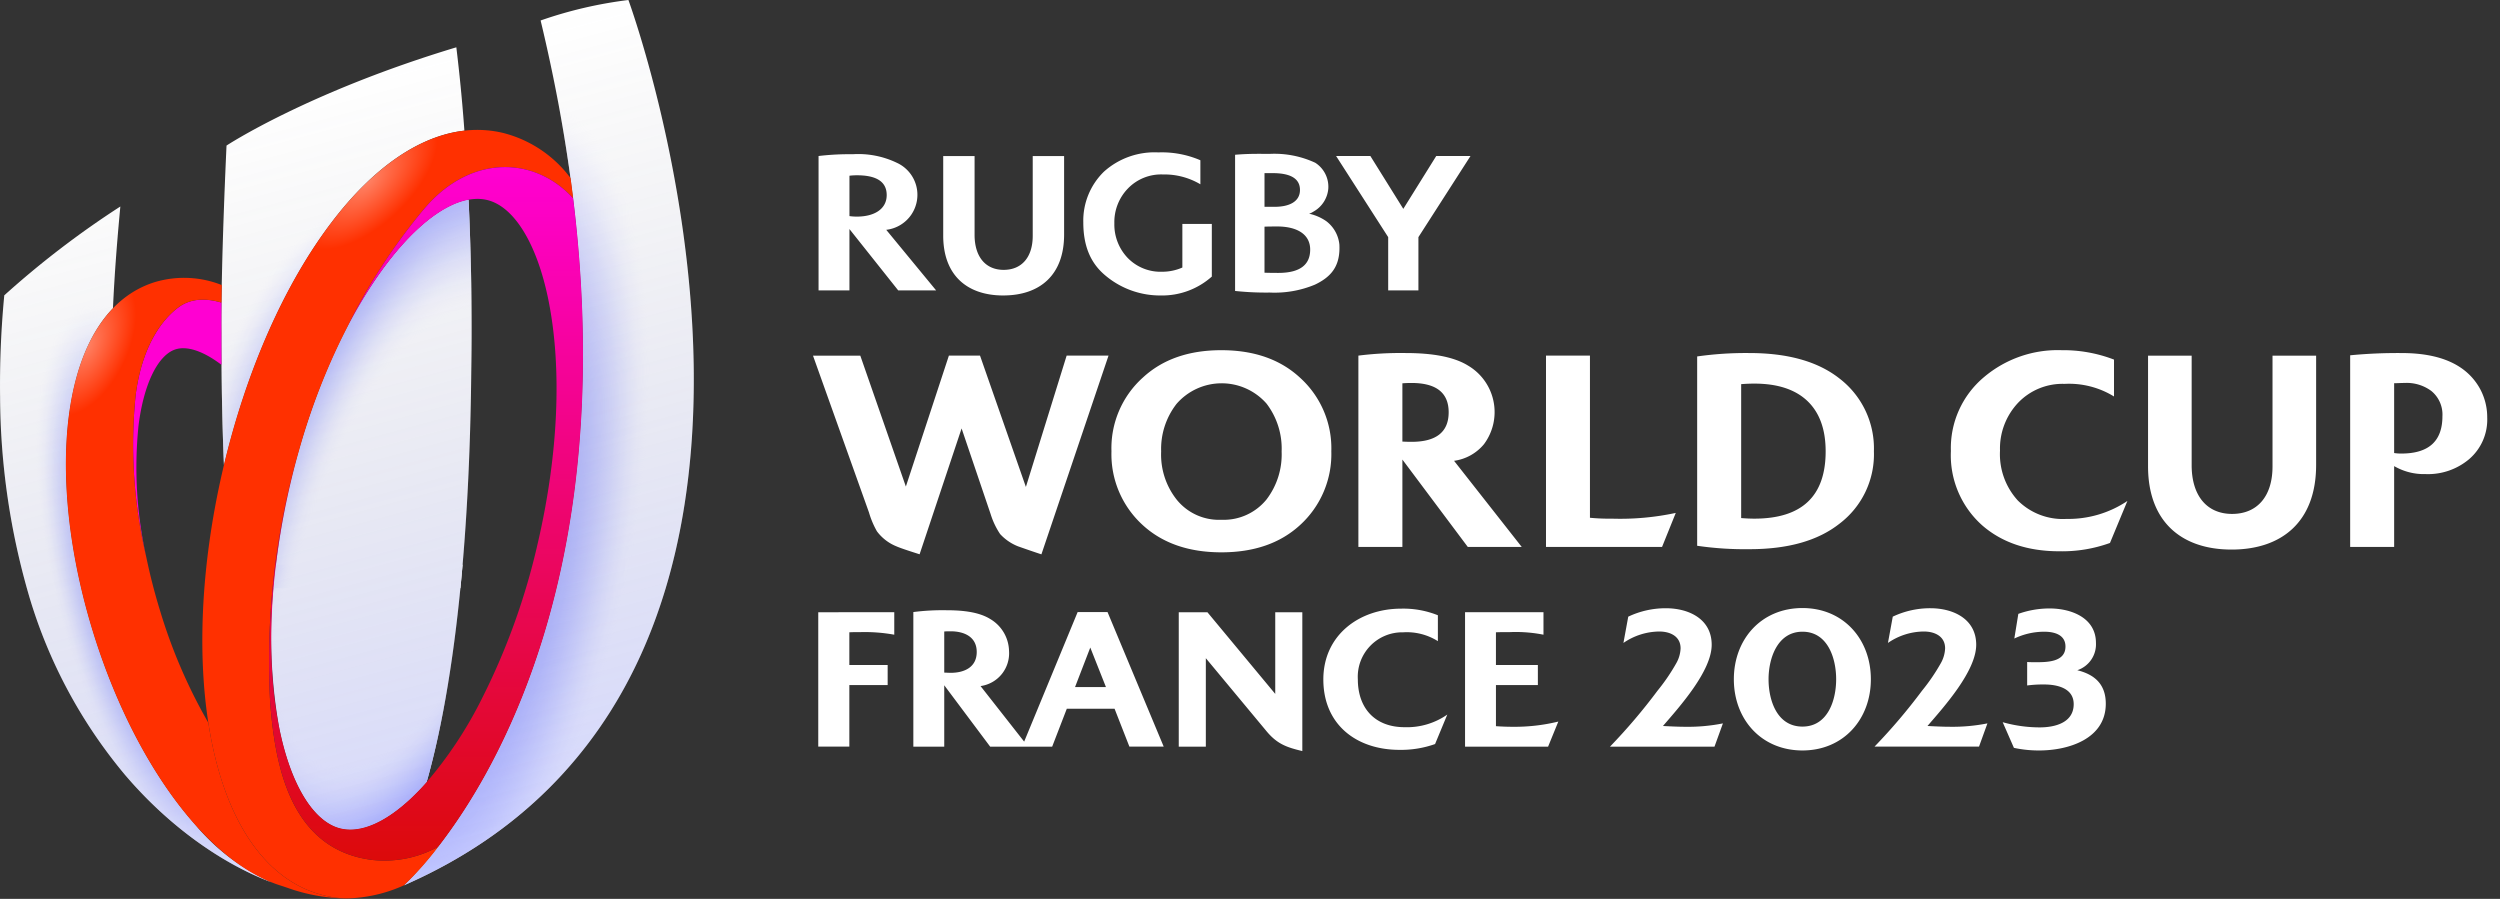 <svg width="178" height="64" fill="none" xmlns="http://www.w3.org/2000/svg"><rect width="100%" height="100%" fill="#333333" stroke="none"/><g clip-path="url(#clip0_524_494)"><path d="M147.138 36.947a7.545 7.545 0 004.333-1.279l-1.241 2.991a10.037 10.037 0 01-3.604.592c-2.256 0-4.092-.62-5.506-1.857a6.683 6.683 0 01-2.217-5.281 6.59 6.59 0 012.361-5.265 8.13 8.13 0 015.529-1.915 10.063 10.063 0 013.724.67v2.627a6.095 6.095 0 00-3.518-.898 4.369 4.369 0 00-3.317 1.354 4.748 4.748 0 00-1.282 3.397 4.893 4.893 0 001.268 3.552 4.54 4.54 0 003.47 1.312zM90.394 20.83c-.82.011-1.64-.027-2.456-.114V11.02c.981-.088 1.805-.064 2.47-.064a6.899 6.899 0 013.237.632 2.03 2.03 0 01.93 1.845 2.066 2.066 0 01-1.016 1.61c-.058.035-.117.07-.177.103-.056.027-.115.05-.174.07a3.397 3.397 0 011.223.532 2.378 2.378 0 01.934 1.677c.003.073.005.15.005.23 0 1.358-.634 2.082-1.748 2.612a7.454 7.454 0 01-3.228.562zm-.361-6.105h.681c1.113.01 1.844-.39 1.844-1.198 0-.906-.836-1.2-1.948-1.2h-.577v2.398zm0 4.691c.17.01.706.015.983.015 1.606 0 2.269-.627 2.269-1.66 0-1.098-.948-1.646-2.347-1.646-.277 0-.735.005-.905.014v3.277zm71.77 13.803c0 2.116-1.086 3.372-2.878 3.372s-2.879-1.294-2.879-3.467v-7.802h-3.105V33.2c0 3.927 2.362 5.929 5.946 5.929 3.583 0 6.021-1.984 6.021-6.025v-7.782h-3.105v7.897zM82.64 21.038a5.318 5.318 0 003.642-1.346v-3.748h-2.098v3.104c-.45.198-.937.3-1.43.3a3.262 3.262 0 01-2.442-.963 3.446 3.446 0 01-.97-2.485 3.44 3.44 0 01.978-2.492 3.285 3.285 0 012.477-.986 5.01 5.01 0 012.67.7V11.41a6.924 6.924 0 00-2.998-.558 5.38 5.38 0 00-3.87 1.372 4.87 4.87 0 00-1.468 3.6c0 1.635.48 2.809 1.427 3.666a6.046 6.046 0 004.082 1.548zm16.2-.36h2.151v-3.794l3.708-5.775h-2.44l-2.344 3.762-2.344-3.762h-2.44l3.708 5.775v3.793zm78.25 9.054a3.707 3.707 0 01-1.296 2.967 4.542 4.542 0 01-3.093 1.056 4.232 4.232 0 01-2.238-.568v5.756h-3.131V25.297c1.217-.117 2.44-.17 3.663-.16 2.749 0 4.597.826 5.545 2.478a4.24 4.24 0 01.55 2.117zm-3.189-.1a2.165 2.165 0 00-.795-1.798 2.936 2.936 0 00-1.886-.568c-.26 0-.513.018-.757.02v4.97c.169.026.339.038.509.037 1.961 0 2.929-.888 2.929-2.66zm-54.586 6.887a18.861 18.861 0 01-4.527.41 14.657 14.657 0 01-1.584-.064V25.321h-3.129V38.94h8.264l.976-2.42zm-14.83-10.512a3.842 3.842 0 011.843 4.15 3.833 3.833 0 01-.665 1.464 3.349 3.349 0 01-2.134 1.189l4.817 6.13h-3.841l-4.655-6.22v6.22h-3.133V25.32a24.148 24.148 0 013.358-.184c1.98 0 3.45.29 4.41.87zm-1.34 3.35c0-1.392-.881-2.088-2.644-2.089a8.32 8.32 0 00-.651.024v4.148c.204.011.418.018.651.018 1.761 0 2.642-.7 2.644-2.101zm-31.711-8.32c2.576 0 4.33-1.426 4.33-4.332V11.11H73.53v5.679c0 1.522-.781 2.425-2.07 2.425-1.288 0-2.07-.931-2.07-2.493v-5.61h-2.233v5.664c0 2.824 1.699 4.263 4.276 4.263zm9.938 5.847c1.408-1.302 3.273-1.952 5.593-1.95 2.315 0 4.178.65 5.588 1.95a6.77 6.77 0 012.237 5.246 6.829 6.829 0 01-2.237 5.264c-1.408 1.288-3.27 1.932-5.588 1.932s-4.182-.644-5.593-1.931a6.82 6.82 0 01-2.236-5.265 6.761 6.761 0 012.236-5.247zm1.302 5.264a5.166 5.166 0 001.097 3.415 3.865 3.865 0 003.194 1.445 3.924 3.924 0 003.21-1.445 5.277 5.277 0 001.077-3.415 5.277 5.277 0 00-1.076-3.413 4.254 4.254 0 00-6.405.02 5.232 5.232 0 00-1.097 3.393zm50.748-.018a6.195 6.195 0 01-2.458 5.162c-1.534 1.208-3.669 1.811-6.405 1.81a23.443 23.443 0 01-3.721-.243v-13.48a24.592 24.592 0 013.721-.242c2.737 0 4.872.602 6.405 1.807a6.272 6.272 0 012.458 5.186zm-3.436.008c0-1.602-.454-2.817-1.361-3.645-.868-.787-2.108-1.18-3.719-1.18-.286 0-.597.012-.935.039v9.534c.338.028.649.042.935.042 3.386 0 5.08-1.596 5.08-4.79zm-61.52-1.633l2.073 6.116c.155.497.38.97.669 1.403.354.384.79.684 1.277.875.73.258 1.287.448 1.664.57l4.778-14.148h-2.982l-2.901 9.349-3.266-9.349h-2.217l-3.063 9.321-3.244-9.32h-3.368l3.984 11.16c.136.469.326.92.567 1.346.354.475.83.844 1.38 1.067.239.108.795.297 1.659.57l2.99-8.96zm-7.985-9.828h-2.2v-9.569a18.399 18.399 0 012.431-.127 6.345 6.345 0 013.148.612 2.508 2.508 0 01-.76 4.77l3.553 4.314h-2.7l-3.473-4.369v4.37zm0-5.291a3.5 3.5 0 00.532.036c1.237 0 2.12-.536 2.12-1.532 0-1.05-.883-1.41-2.12-1.41-.178 0-.356.01-.532.032v2.874zm36.197 32.977a3.166 3.166 0 013.228-3.342 4.164 4.164 0 012.471.629v-1.843a6.57 6.57 0 00-2.614-.471c-2.985 0-5.541 1.885-5.541 5.041 0 3.213 2.356 5.013 5.427 5.013a7.232 7.232 0 002.528-.414l.871-2.1a5.012 5.012 0 01-3.042.9c-2.1 0-3.328-1.343-3.328-3.413zm9.833 3.342v-2.928h2.985V47.35h-2.985v-2.33c.329-.014.672-.014 1.015-.014.794-.032 1.59.03 2.37.185v-1.6h-5.584v9.57h5.913l.728-1.786a13.06 13.06 0 01-3.242.372c-.4 0-.8-.015-1.2-.043zm41.393-3.985a1.946 1.946 0 001.328-1.942c0-1.8-1.771-2.456-3.299-2.456a6.609 6.609 0 00-2.228.385l-.285 1.757a4.941 4.941 0 012.128-.486c.699 0 1.513.2 1.513 1.057 0 1.114-1.328 1.114-2.128 1.114-.199 0-.399 0-.599-.014v1.67a8.654 8.654 0 011.214-.07c.914 0 2.099.256 2.099 1.399 0 1.328-1.342 1.656-2.414 1.656a9.69 9.69 0 01-2.642-.37l.8 1.827a8.366 8.366 0 001.8.186c2.07 0 4.741-.814 4.741-3.328 0-1.356-.757-2.07-2.028-2.385zm-57.107 1.686l-4.828-5.813h-2.042v9.568h1.928v-6.298l4.285 5.156c.77.943 1.442 1.185 2.585 1.457v-9.883h-1.928v5.813zm27.605 2.285c1.185-1.372 3.47-3.914 3.47-5.784 0-1.843-1.642-2.6-3.256-2.6a6.199 6.199 0 00-2.685.6l-.343 1.871a4.56 4.56 0 012.556-.814c.757 0 1.514.328 1.514 1.2a2.325 2.325 0 01-.314 1.07 13.747 13.747 0 01-1.328 1.943 40.893 40.893 0 01-3.385 3.984h7.441l.6-1.656a12.63 12.63 0 01-2.642.242c-.543 0-1.086-.028-1.628-.056zm14.803-3.328c0 2.856-1.957 5.07-4.87 5.07-2.928 0-4.885-2.214-4.885-5.07 0-2.856 1.957-5.07 4.885-5.07 2.913 0 4.87 2.214 4.87 5.07zm-2.471 0c0-1.5-.6-3.385-2.399-3.385-1.786 0-2.414 1.9-2.414 3.385 0 1.5.6 3.37 2.414 3.37 1.799 0 2.399-1.87 2.399-3.37zM58.26 53.16h2.213v-4.384h2.728V47.35h-2.728v-2.33c.272-.014.557-.014.829-.014.794-.018 1.588.044 2.37.185v-1.6H58.26v9.57zm78.976-1.47c1.185-1.372 3.47-3.914 3.47-5.784 0-1.843-1.643-2.6-3.256-2.6a6.196 6.196 0 00-2.685.6l-.343 1.871a4.56 4.56 0 012.556-.814c.757 0 1.514.328 1.514 1.2a2.325 2.325 0 01-.314 1.07 13.747 13.747 0 01-1.328 1.943 40.904 40.904 0 01-3.385 3.984h7.441l.599-1.656a12.59 12.59 0 01-2.642.242c-.542 0-1.085-.028-1.627-.056zm-58.38-8.112l4 9.582h-2.443l-1.056-2.699h-3.4l-1.042 2.7H70.5l-3.27-4.37v4.37h-2.2v-9.583a16.3 16.3 0 012.357-.129c.985 0 2.242.086 3.099.614a2.71 2.71 0 011.357 2.285 2.355 2.355 0 01-2.028 2.5l3.105 3.956 3.809-9.226h2.128zm-9.313 2.842c0-1.086-.9-1.471-1.856-1.471-.157 0-.3 0-.457.014v2.928c.157 0 .3.014.457.014.957 0 1.856-.386 1.856-1.485zm9.2 2.499l-1.115-2.814-1.085 2.814h2.2zm-59.095-8.712a37.478 37.478 0 00.23 11.6c.808 4.048 2.45 6.734 4.394 7.186 1.724.4 3.913-.82 6.1-3.297 1.173-4.11 2.032-9.325 2.563-15.49H19.648z" fill="#fff"/><path d="M32.782 41.874c.453-4.594.715-9.751.772-15.421.072-4.125-.008-8.335-.192-12.232-4.179.763-10.035 8.798-12.716 20.344a52.096 52.096 0 00-1.169 7.31h13.305zM15.945 33.11c1.625-6.812 4.358-12.96 7.713-17.344 2.971-3.88 6.23-6.1 9.407-6.463a123.25 123.25 0 00-.574-5.935c-10.586 3.19-16.362 6.996-16.362 6.996s-.403 8.447-.366 13.305c-.003 3.424.062 6.563.182 9.441z" fill="#fff"/><path d="M44.743 0a30.06 30.06 0 00-6.251 1.458c10.49 43.69-9.738 61.58-9.738 61.58C62.466 48.265 44.743 0 44.743 0zM13.858 58.678c-2.982-3.369-5.55-8.22-7.23-13.662-1.681-5.442-2.297-10.897-1.733-15.36.427-3.383 1.514-6.011 3.147-7.706.112-2.464.294-4.716.471-6.651l.055-.596a65.042 65.042 0 00-8.263 6.325 67.27 67.27 0 00-.299 7.231c.023 4.807.72 9.586 2.072 14.199a35.49 35.49 0 006.836 12.726c4.521 5.278 9.207 7.203 10.421 7.636a15.03 15.03 0 01-5.477-4.142z" fill="#fff"/><path d="M19.648 40.207a37.478 37.478 0 00.23 11.6c.808 4.048 2.45 6.734 4.394 7.186 1.724.4 3.913-.82 6.1-3.297 1.173-4.11 2.032-9.325 2.563-15.49H19.648z" fill="url(#paint0_radial_524_494)"/><path d="M32.782 41.874c.453-4.594.715-9.751.772-15.421.072-4.125-.008-8.335-.192-12.232-4.179.763-10.035 8.798-12.716 20.344a52.096 52.096 0 00-1.169 7.31h13.305z" fill="url(#paint1_radial_524_494)"/><path d="M44.743 0a30.06 30.06 0 00-6.251 1.458c10.49 43.69-9.738 61.58-9.738 61.58C62.466 48.265 44.743 0 44.743 0z" fill="url(#paint2_radial_524_494)"/><path d="M13.858 58.678c-2.982-3.369-5.55-8.22-7.23-13.662-1.681-5.442-2.297-10.897-1.733-15.36.427-3.383 1.514-6.011 3.147-7.706.112-2.464.294-4.716.471-6.651l.055-.596a65.042 65.042 0 00-8.263 6.325 67.27 67.27 0 00-.299 7.231c.023 4.807.72 9.586 2.072 14.199a35.49 35.49 0 006.836 12.726c4.521 5.278 9.207 7.203 10.421 7.636a15.03 15.03 0 01-5.477-4.142z" fill="url(#paint3_radial_524_494)"/><path d="M15.945 33.11c1.625-6.812 4.358-12.96 7.713-17.344 2.971-3.88 6.23-6.1 9.407-6.463a123.25 123.25 0 00-.574-5.935c-10.586 3.19-16.362 6.996-16.362 6.996s-.403 8.447-.366 13.305c-.003 3.424.062 6.563.182 9.441z" fill="url(#paint4_radial_524_494)"/><path style="mix-blend-mode:multiply" opacity=".5" d="M28.754 63.038s20.229-17.89 9.738-61.58A30.058 30.058 0 0144.742 0s17.724 48.265-15.988 63.038zm1.617-7.342c1.967-6.886 3.059-16.858 3.183-29.243a192.23 192.23 0 00-.192-12.232c-4.179.763-10.035 8.798-12.716 20.344-1.46 6.284-1.732 12.407-.767 17.242.808 4.048 2.45 6.734 4.393 7.186 1.724.4 3.914-.82 6.1-3.297zM15.945 33.11c1.624-6.812 4.357-12.96 7.713-17.344 2.97-3.88 6.23-6.1 9.407-6.463a122.82 122.82 0 00-.575-5.935c-10.585 3.19-16.361 6.996-16.361 6.996s-.403 8.447-.366 13.305c-.004 3.424.061 6.563.182 9.441zm-2.087 25.568c-2.982-3.369-5.55-8.22-7.23-13.662-1.681-5.442-2.297-10.897-1.733-15.36.427-3.383 1.514-6.011 3.147-7.705.112-2.465.294-4.717.471-6.653l.055-.595a65.043 65.043 0 00-8.263 6.325 67.296 67.296 0 00-.299 7.231 51.36 51.36 0 002.072 14.2 35.492 35.492 0 006.836 12.725c4.521 5.278 9.207 7.203 10.421 7.636a15.034 15.034 0 01-5.477-4.142z" fill="url(#paint5_linear_524_494)"/><path d="M26.524 61.23c-6.07-.746-6.965-7.189-7.292-11.249a53.952 53.952 0 012.054-17.9 46.756 46.756 0 013.397-8.705 42.137 42.137 0 015.475-8.457c3.344-4.003 7.953-3.778 10.65-.797-.058-.478-.12-.96-.187-1.445a8.63 8.63 0 00-4.844-3.223c-3.99-.927-8.294 1.315-12.12 6.312-3.412 4.458-6.18 10.74-7.793 17.688-1.614 6.95-1.898 13.808-.8 19.313 1.232 6.172 4.107 10.081 8.097 11.008.481.11.972.175 1.466.194a10.423 10.423 0 004.128-.932 22 22 0 002.447-2.75 7.94 7.94 0 01-4.678.944z" fill="url(#paint6_radial_524_494)"/><path d="M12.729 21.865c-1.238.901-2.64 2.86-3.073 6.285a34.643 34.643 0 00.762 11.528 29.352 29.352 0 01-.553-9.395c.372-2.95 1.386-5.024 2.647-5.413a1.77 1.77 0 01.532-.076c.756 0 1.698.402 2.727 1.184-.006-.755-.009-1.524-.008-2.309-.005-.654-.002-1.374.007-2.13v.006c-1.15-.34-2.202-.29-3.041.32z" fill="#FF00D2"/><path d="M9.656 28.15c.432-3.425 1.835-5.384 3.073-6.285.839-.61 1.891-.66 3.04-.32.006-.408.012-.826.02-1.25a7.287 7.287 0 00-4.755-.212c-3.309 1.022-5.489 4.422-6.139 9.573-.563 4.463.052 9.918 1.732 15.36 1.681 5.441 4.25 10.293 7.231 13.662 1.84 2.077 3.758 3.495 5.65 4.21.24.094.52.175.796.27l.008.002.15.051c1.332.479 2.733.734 4.147.757a7.859 7.859 0 01-1.448-.193c-3.99-.927-6.865-4.836-8.096-11.008a30.613 30.613 0 01-.232-1.308 37.86 37.86 0 01-3.42-7.922 42.06 42.06 0 01-.995-3.859 34.642 34.642 0 01-.762-11.528z" fill="url(#paint7_radial_524_494)"/><path d="M40.808 14.122c-2.697-2.981-7.306-3.206-10.65.797a42.141 42.141 0 00-5.475 8.457c2.916-5.63 6.446-9.073 9.147-9.21.28-.016.562.007.836.07 1.943.451 3.585 3.137 4.393 7.186.965 4.835.693 10.958-.767 17.241a48.193 48.193 0 01-4.06 11.234v.001a29.115 29.115 0 01-3.86 5.798l-.06.066-.003.004-.053.059-.019.02-.149.164-.04.043-.033.035-.043.047-.031.033-.07.073-.022.024-.063.064-.011.012-.163.165-.003.003c-.196.197-.392.382-.587.557-1.72 1.542-3.382 2.245-4.75 1.928-1.943-.452-3.586-3.138-4.393-7.186-.965-4.835-.693-10.959.767-17.242.196-.847.41-1.676.64-2.484a53.952 53.952 0 00-2.054 17.9c.327 4.06 1.223 10.503 7.292 11.25a7.94 7.94 0 004.678-.943 38.54 38.54 0 002.478-3.621l.016-.027.062-.103.01-.015c4.382-7.289 9.667-20.966 7.04-42.4z" fill="url(#paint8_linear_524_494)"/></g><defs><radialGradient id="paint0_radial_524_494" cx="0" cy="0" r="1" gradientUnits="userSpaceOnUse" gradientTransform="matrix(10.366 3.732 -7.542 20.947 27.87 41.035)"><stop offset=".63" stop-color="#fff" stop-opacity="0"/><stop offset=".688" stop-color="#EBECFF" stop-opacity=".238"/><stop offset=".75" stop-color="#D8DBFF" stop-opacity=".467"/><stop offset=".81" stop-color="#C8CCFF" stop-opacity=".658"/><stop offset=".867" stop-color="#BBC0FF" stop-opacity=".806"/><stop offset=".919" stop-color="#B2B8FF" stop-opacity=".913"/><stop offset=".965" stop-color="#ADB3FF" stop-opacity=".977"/><stop offset="1" stop-color="#ABB1FF"/></radialGradient><radialGradient id="paint1_radial_524_494" cx="0" cy="0" r="1" gradientUnits="userSpaceOnUse" gradientTransform="rotate(15.1 -145.45 131.76) scale(12.875 31.913)"><stop offset=".65" stop-color="#fff" stop-opacity="0"/><stop offset=".705" stop-color="#EBECFF" stop-opacity=".238"/><stop offset=".763" stop-color="#D8DBFF" stop-opacity=".467"/><stop offset=".82" stop-color="#C8CCFF" stop-opacity=".658"/><stop offset=".874" stop-color="#BBC0FF" stop-opacity=".806"/><stop offset=".923" stop-color="#B2B8FF" stop-opacity=".913"/><stop offset=".967" stop-color="#ADB3FF" stop-opacity=".977"/><stop offset="1" stop-color="#ABB1FF"/></radialGradient><radialGradient id="paint2_radial_524_494" cx="0" cy="0" r="1" gradientUnits="userSpaceOnUse" gradientTransform="rotate(10.8 -182.812 194.243) scale(12.032 31.171)"><stop offset=".2" stop-color="#ABB1FF"/><stop offset=".381" stop-color="#ACB2FF" stop-opacity=".99"/><stop offset=".49" stop-color="#AFB4FF" stop-opacity=".957"/><stop offset=".58" stop-color="#B3B9FF" stop-opacity=".901"/><stop offset=".659" stop-color="#BABFFF" stop-opacity=".821"/><stop offset=".732" stop-color="#C3C7FF" stop-opacity=".718"/><stop offset=".8" stop-color="#CDD1FF" stop-opacity=".591"/><stop offset=".864" stop-color="#DADDFF" stop-opacity=".44"/><stop offset=".925" stop-color="#E9EAFF" stop-opacity=".265"/><stop offset=".981" stop-color="#F9F9FF" stop-opacity=".072"/><stop offset="1" stop-color="#fff" stop-opacity="0"/></radialGradient><radialGradient id="paint3_radial_524_494" cx="0" cy="0" r="1" gradientUnits="userSpaceOnUse" gradientTransform="matrix(7.289 -1.892 5.261 20.27 11.465 41.804)"><stop offset=".42" stop-color="#ABB1FF"/><stop offset=".514" stop-color="#ACB2FF" stop-opacity=".987"/><stop offset=".59" stop-color="#AFB5FF" stop-opacity=".948"/><stop offset=".659" stop-color="#B5BAFF" stop-opacity=".882"/><stop offset=".725" stop-color="#BDC2FF" stop-opacity=".788"/><stop offset=".787" stop-color="#C7CBFF" stop-opacity=".668"/><stop offset=".848" stop-color="#D3D7FF" stop-opacity=".519"/><stop offset=".907" stop-color="#E2E4FF" stop-opacity=".343"/><stop offset=".964" stop-color="#F3F4FF" stop-opacity=".145"/><stop offset="1" stop-color="#fff" stop-opacity="0"/></radialGradient><radialGradient id="paint4_radial_524_494" cx="0" cy="0" r="1" gradientUnits="userSpaceOnUse" gradientTransform="matrix(11.786 3.017 -4.764 18.612 26.56 31.83)"><stop offset=".28" stop-color="#ABB1FF"/><stop offset=".443" stop-color="#ACB2FF" stop-opacity=".99"/><stop offset=".541" stop-color="#AFB4FF" stop-opacity=".957"/><stop offset=".622" stop-color="#B3B9FF" stop-opacity=".901"/><stop offset=".694" stop-color="#BABFFF" stop-opacity=".821"/><stop offset=".759" stop-color="#C3C7FF" stop-opacity=".718"/><stop offset=".82" stop-color="#CDD1FF" stop-opacity=".591"/><stop offset=".877" stop-color="#DADDFF" stop-opacity=".44"/><stop offset=".932" stop-color="#E9EAFF" stop-opacity=".265"/><stop offset=".983" stop-color="#F9F9FF" stop-opacity=".072"/><stop offset="1" stop-color="#fff" stop-opacity="0"/></radialGradient><radialGradient id="paint6_radial_524_494" cx="0" cy="0" r="1" gradientUnits="userSpaceOnUse" gradientTransform="matrix(4.52 -4.319 2.142 2.242 26.162 12.87)"><stop stop-color="#FF8366"/><stop offset="1" stop-color="#FF3000"/></radialGradient><radialGradient id="paint7_radial_524_494" cx="0" cy="0" r="1" gradientUnits="userSpaceOnUse" gradientTransform="matrix(-2.337 4.856 -2.676 -1.288 6.136 24.59)"><stop stop-color="#FF8366"/><stop offset="1" stop-color="#FF3000"/></radialGradient><linearGradient id="paint5_linear_524_494" x1="19.517" y1="6.5" x2="34.364" y2="61.525" gradientUnits="userSpaceOnUse"><stop stop-color="#58595B" stop-opacity="0"/><stop offset="1" stop-color="#616DFF" stop-opacity=".55"/></linearGradient><linearGradient id="paint8_linear_524_494" x1="30.319" y1="61.284" x2="30.319" y2="11.897" gradientUnits="userSpaceOnUse"><stop stop-color="#DC0A0A"/><stop offset="1" stop-color="#FF00D2"/></linearGradient><clipPath id="clip0_524_494"><path fill="#fff" d="M0 0h177.386v64H0z"/></clipPath></defs></svg>
